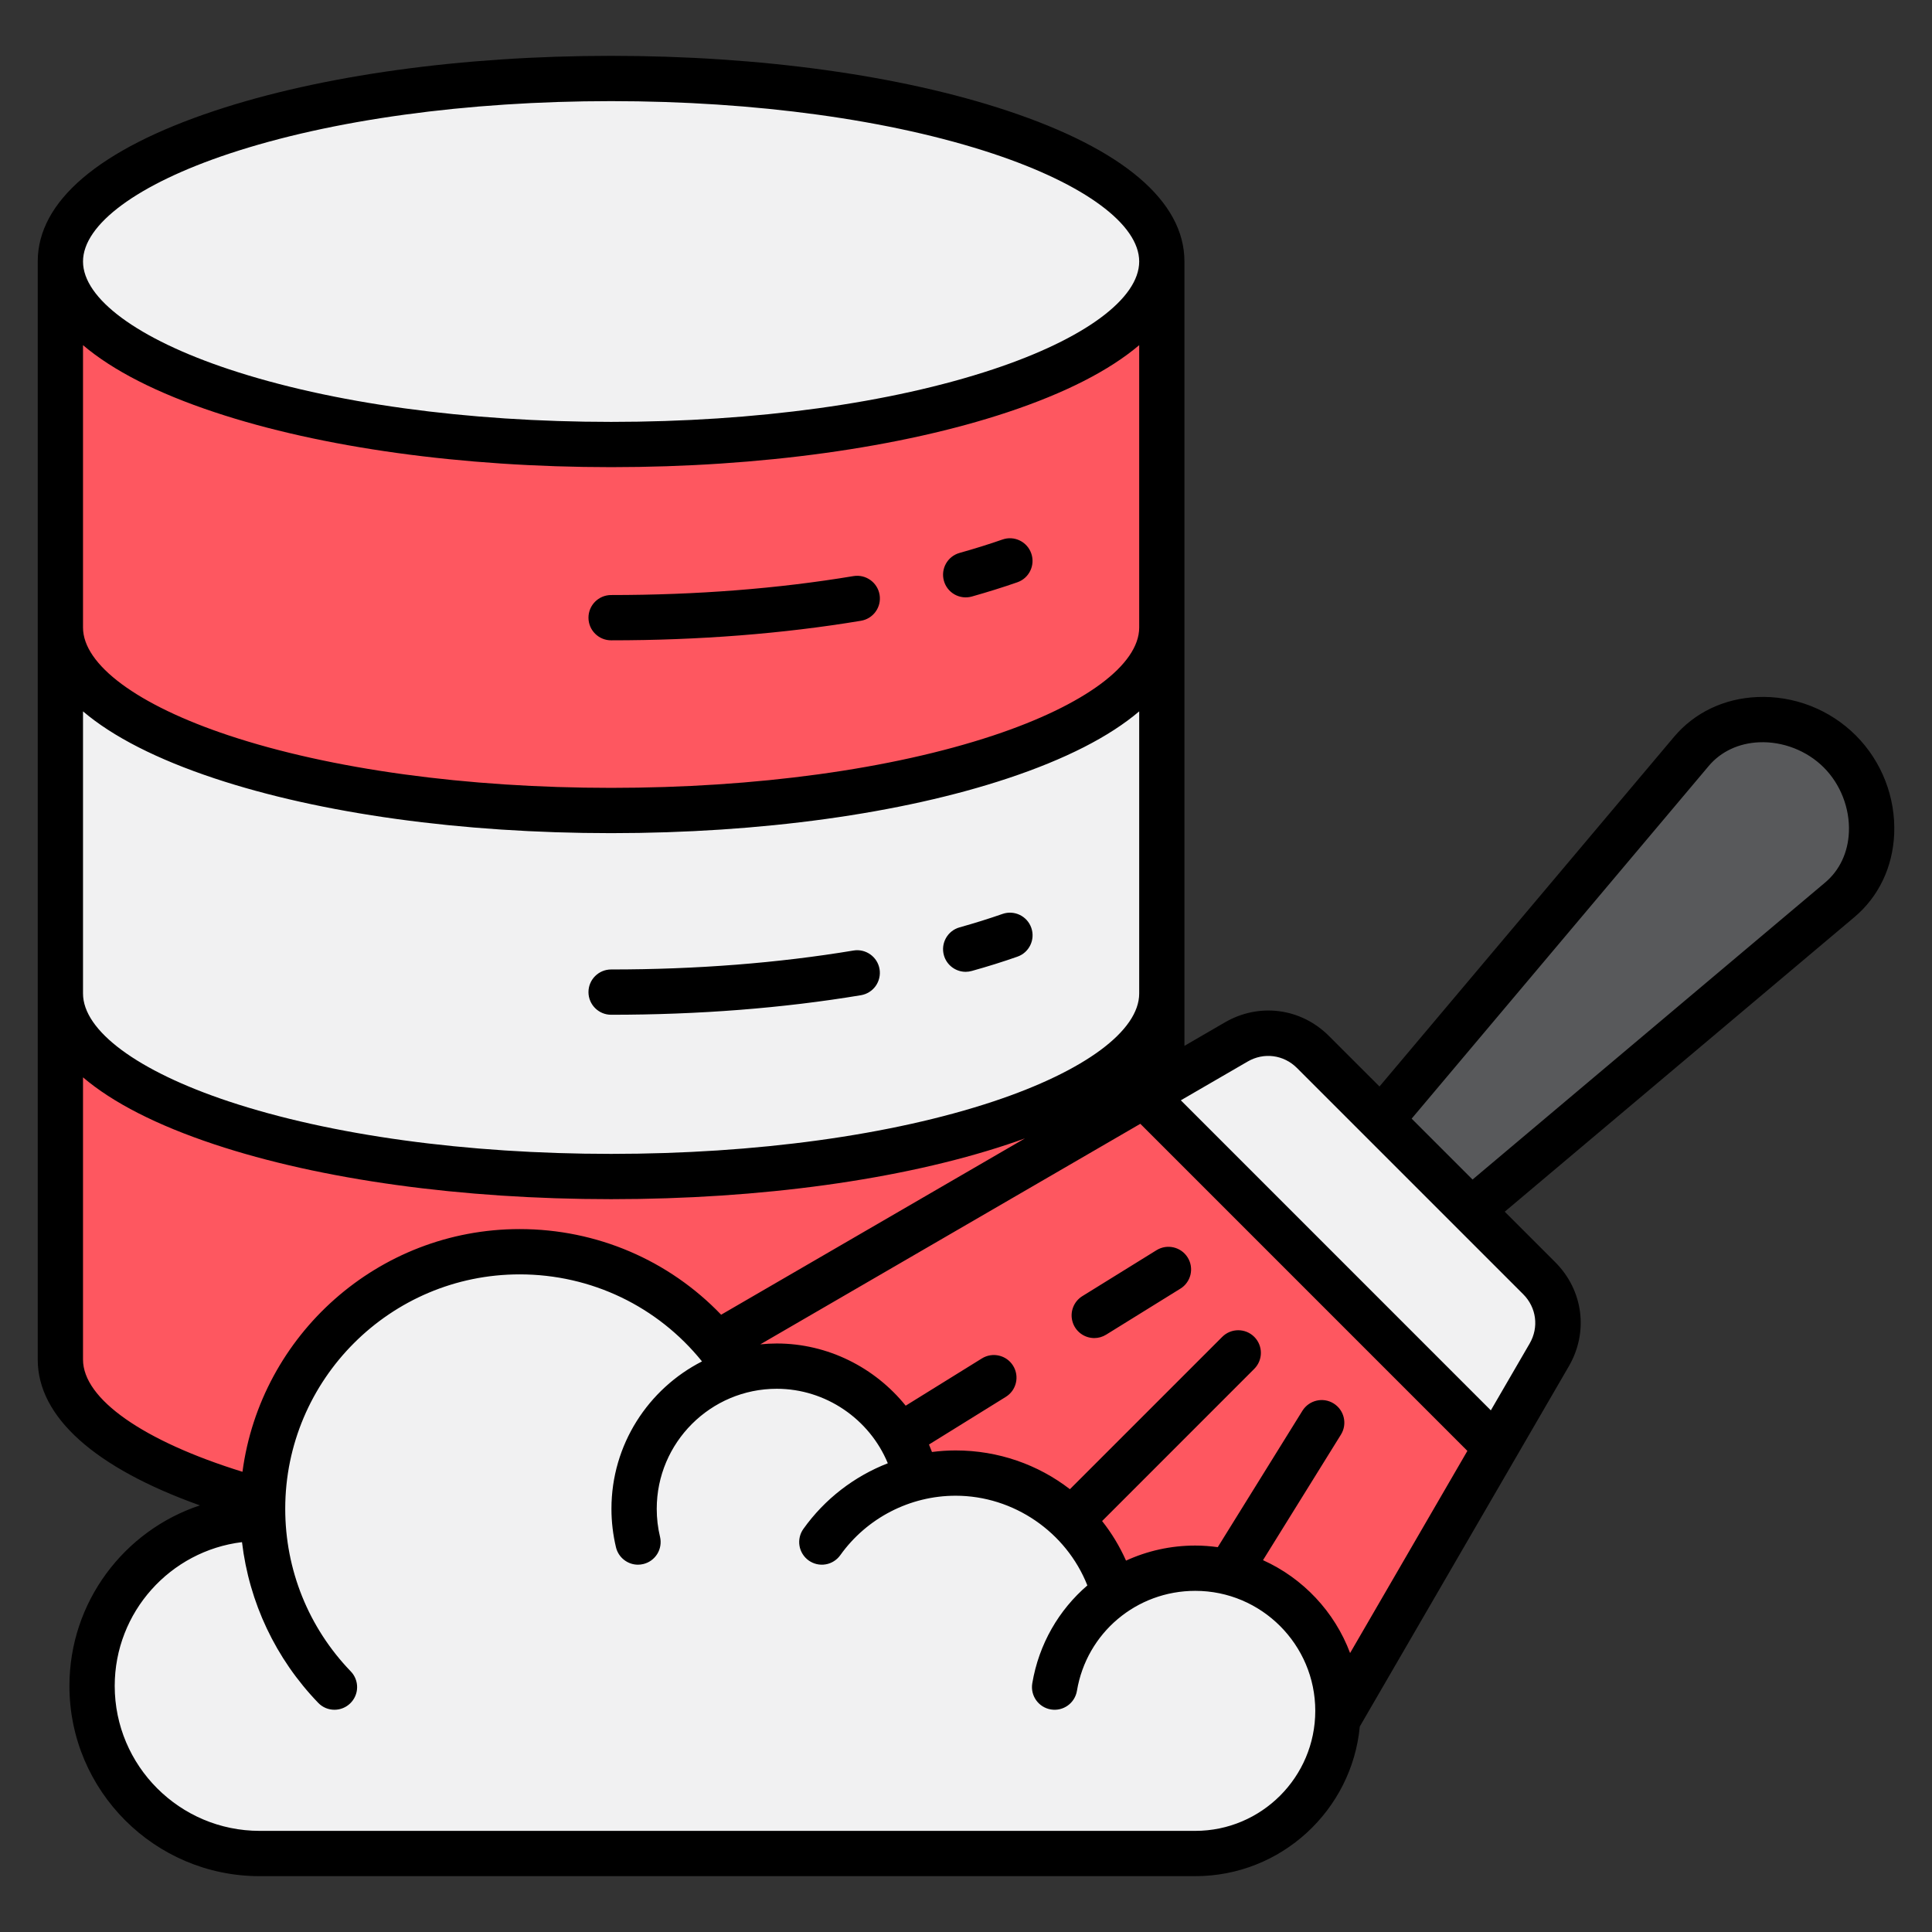 <svg width="24" height="24" viewBox="0 0 93 93" fill="none" xmlns="http://www.w3.org/2000/svg">
<rect x="0" y="0" width="93" height="93" fill="#333333" stroke="none"/>
<path fill-rule="evenodd" clip-rule="evenodd" d="M35.044 64.773L55.008 53.188L71.541 69.723L64.846 81.262L64.341 79.918C63.654 78.004 62.181 76.462 60.314 75.68L59.74 75.423L63.928 68.675C64.034 68.506 63.981 68.281 63.81 68.175C63.641 68.07 63.416 68.123 63.311 68.291L58.986 75.259L58.692 75.219C58.425 75.176 58.15 75.147 57.874 75.134C57.76 75.128 57.647 75.125 57.533 75.125C56.487 75.125 55.457 75.346 54.505 75.784L53.837 76.091L53.537 75.421C53.259 74.795 52.904 74.207 52.48 73.67L52.078 73.163L59.86 65.38C60.001 65.238 60.001 65.009 59.86 64.868C59.718 64.726 59.487 64.726 59.346 64.868L51.56 72.653L51.054 72.262C49.601 71.139 47.828 70.547 45.993 70.547C45.893 70.547 45.793 70.549 45.692 70.553H45.666C45.352 70.566 45.041 70.596 44.734 70.644L44.404 70.687L44.073 69.884C44.039 69.799 44.001 69.714 43.962 69.63L43.799 69.247L48.026 66.626C48.197 66.52 48.249 66.297 48.144 66.126C48.093 66.045 48.011 65.986 47.917 65.964C47.824 65.942 47.725 65.958 47.642 66.008L43.427 68.622L43.174 68.31C41.826 66.515 39.685 65.4 37.383 65.4C37.117 65.4 36.853 65.414 36.592 65.443L35.649 65.534L35.044 64.773Z" fill="#FE5760"/>
<path fill-rule="evenodd" clip-rule="evenodd" d="M10.8 18.468C8.479 17.696 3.27 15.639 3.27 12.588C3.27 9.536 8.479 7.48 10.8 6.708C13.561 5.791 16.48 5.197 19.359 4.801C22.685 4.343 26.06 4.142 29.417 4.142C32.772 4.142 36.148 4.343 39.474 4.801C42.353 5.197 45.272 5.791 48.033 6.708C50.354 7.48 55.564 9.536 55.564 12.588C55.564 15.641 50.354 17.696 48.033 18.468C45.272 19.385 42.353 19.979 39.474 20.375C36.148 20.833 32.772 21.036 29.417 21.036C26.062 21.036 22.685 20.833 19.359 20.375C16.48 19.977 13.561 19.385 10.8 18.468Z" fill="#F1F1F2"/>
<path fill-rule="evenodd" clip-rule="evenodd" d="M10.786 36.092C8.459 35.318 3.27 33.264 3.27 30.207V15.045L4.467 16.061C6.141 17.481 8.508 18.471 10.572 19.156C13.358 20.082 16.304 20.682 19.21 21.085C22.585 21.552 26.011 21.761 29.417 21.761C32.822 21.761 36.248 21.554 39.623 21.085C42.529 20.683 45.475 20.082 48.262 19.156C50.325 18.469 52.692 17.481 54.367 16.061L55.564 15.045V30.207C55.564 33.264 50.374 35.318 48.048 36.092C45.288 37.009 42.37 37.6 39.492 37.994C36.161 38.45 32.779 38.651 29.417 38.651C26.055 38.651 22.672 38.45 19.341 37.994C16.464 37.6 13.545 37.009 10.786 36.092Z" fill="#FE5760"/>
<path fill-rule="evenodd" clip-rule="evenodd" d="M10.786 53.709C8.457 52.936 3.27 50.883 3.27 47.824V32.672L4.467 33.689C6.136 35.108 8.497 36.094 10.557 36.779C13.341 37.705 16.288 38.303 19.192 38.704C22.573 39.171 26.006 39.378 29.417 39.378C32.828 39.378 36.261 39.171 39.641 38.704C42.546 38.303 45.492 37.705 48.276 36.779C50.336 36.094 52.698 35.108 54.367 33.689L55.564 32.672V47.824C55.564 50.883 50.376 52.936 48.048 53.709C45.288 54.627 42.37 55.217 39.492 55.613C36.161 56.071 32.779 56.271 29.417 56.271C26.055 56.271 22.672 56.069 19.341 55.613C16.464 55.217 13.545 54.627 10.786 53.709Z" fill="#F1F1F2"/>
<path fill-rule="evenodd" clip-rule="evenodd" d="M11.458 71.541C9.015 70.784 3.27 68.677 3.27 65.443V50.289L4.467 51.308C6.136 52.728 8.497 53.715 10.557 54.4C13.341 55.326 16.288 55.924 19.192 56.325C22.573 56.792 26.006 56.999 29.417 56.999C32.828 56.999 36.261 56.792 39.641 56.325C42.546 55.924 45.492 55.326 48.276 54.4C48.549 54.309 48.821 54.212 49.092 54.114L49.717 53.889L50.278 55.093L34.584 64.203L34.188 63.79C31.784 61.284 28.49 59.892 25.014 59.892C18.644 59.892 13.229 64.635 12.39 70.943L12.277 71.797L11.458 71.541Z" fill="#FE5760"/>
<path fill-rule="evenodd" clip-rule="evenodd" d="M73.837 61.787C74.709 62.659 74.878 63.972 74.26 65.037L71.921 69.071L55.66 52.809L59.694 50.469C60.761 49.851 62.074 50.02 62.946 50.892L73.837 61.787Z" fill="#F1F1F2"/>
<path fill-rule="evenodd" clip-rule="evenodd" d="M70.842 57.766L66.966 53.889L81.695 36.405C82.436 35.526 83.504 35.053 84.647 35.004C85.991 34.946 87.351 35.477 88.303 36.428C89.255 37.38 89.785 38.739 89.727 40.085C89.678 41.227 89.206 42.295 88.327 43.036L70.842 57.766Z" fill="#58595B"/>
<path fill-rule="evenodd" clip-rule="evenodd" d="M29.053 29.733C29.053 29.935 29.215 30.096 29.416 30.096C33.394 30.096 37.398 29.817 41.325 29.165C41.418 29.147 41.501 29.094 41.556 29.016C41.61 28.938 41.632 28.842 41.617 28.748C41.602 28.654 41.55 28.57 41.473 28.514C41.397 28.457 41.301 28.434 41.207 28.447C37.319 29.094 33.356 29.368 29.418 29.368C29.216 29.37 29.053 29.533 29.053 29.733ZM29.053 47.757C29.053 47.957 29.216 48.12 29.416 48.12C33.394 48.12 37.398 47.843 41.323 47.191C41.37 47.183 41.415 47.166 41.456 47.14C41.496 47.115 41.531 47.082 41.559 47.043C41.587 47.004 41.606 46.96 41.617 46.913C41.628 46.866 41.629 46.818 41.621 46.771C41.613 46.724 41.596 46.679 41.571 46.639C41.545 46.598 41.513 46.563 41.474 46.535C41.435 46.508 41.391 46.488 41.344 46.477C41.298 46.467 41.25 46.465 41.203 46.473C37.316 47.118 33.352 47.394 29.415 47.394C29.215 47.394 29.053 47.557 29.053 47.757ZM46.135 45.786C46.156 45.863 46.201 45.93 46.264 45.978C46.327 46.026 46.404 46.053 46.483 46.053C46.516 46.053 46.55 46.048 46.583 46.039C47.306 45.837 48.025 45.614 48.734 45.367C48.925 45.3 49.024 45.094 48.957 44.904C48.925 44.813 48.859 44.738 48.772 44.696C48.685 44.654 48.585 44.649 48.494 44.68C47.798 44.924 47.095 45.143 46.385 45.341C46.339 45.354 46.297 45.376 46.259 45.405C46.222 45.434 46.19 45.47 46.167 45.512C46.144 45.553 46.129 45.599 46.123 45.646C46.118 45.693 46.121 45.741 46.135 45.786ZM52.483 63.01C52.312 63.115 52.259 63.34 52.365 63.511C52.39 63.552 52.423 63.587 52.461 63.615C52.5 63.642 52.544 63.662 52.59 63.673C52.637 63.684 52.685 63.685 52.732 63.677C52.779 63.669 52.824 63.651 52.864 63.625L56.435 61.413C56.606 61.308 56.659 61.082 56.553 60.912C56.502 60.831 56.421 60.773 56.328 60.751C56.234 60.728 56.136 60.744 56.054 60.794L52.483 63.01ZM42.999 71.114C41.501 71.699 40.199 72.707 39.263 74.017C39.209 74.096 39.189 74.192 39.205 74.286C39.222 74.379 39.275 74.463 39.352 74.518C39.43 74.573 39.526 74.596 39.62 74.581C39.714 74.566 39.798 74.515 39.855 74.438C41.268 72.455 43.564 71.271 46 71.271C49.077 71.271 51.887 73.189 53.017 76.048L53.208 76.529L52.815 76.867C51.531 77.971 50.686 79.481 50.407 81.152C50.391 81.247 50.414 81.344 50.47 81.422C50.526 81.5 50.611 81.553 50.706 81.569C50.8 81.584 50.898 81.562 50.976 81.506C51.054 81.45 51.107 81.365 51.122 81.27C51.649 78.128 54.352 75.85 57.536 75.85C61.122 75.85 64.039 78.767 64.039 82.353C64.039 85.94 61.123 88.857 57.536 88.857H12.498C8.25 88.857 4.795 85.402 4.795 81.154C4.795 77.268 7.708 73.979 11.561 73.51L12.284 73.423L12.369 74.146C12.696 76.909 13.908 79.457 15.839 81.463C15.908 81.535 16 81.573 16.1 81.573C16.195 81.573 16.284 81.537 16.353 81.472C16.498 81.332 16.502 81.103 16.362 80.959C14.197 78.711 13.003 75.75 13.003 72.629C13.003 66.005 18.391 60.617 25.015 60.617C28.659 60.617 32.07 62.243 34.357 65.079L34.918 65.776L34.121 66.183C31.698 67.418 30.157 69.901 30.157 72.631C30.157 73.198 30.225 73.765 30.355 74.315C30.375 74.394 30.419 74.465 30.483 74.516C30.547 74.566 30.626 74.594 30.708 74.595C30.763 74.594 30.817 74.582 30.866 74.558C30.916 74.534 30.959 74.499 30.993 74.456C31.027 74.412 31.051 74.362 31.063 74.309C31.075 74.255 31.075 74.2 31.062 74.146C30.944 73.65 30.884 73.141 30.884 72.631C30.884 69.044 33.801 66.127 37.389 66.127C40.013 66.127 42.407 67.741 43.406 70.163L43.69 70.847L42.999 71.114Z" fill="#F1F1F2"/>
<path fill-rule="evenodd" clip-rule="evenodd" d="M28.327 47.757C28.327 47.156 28.816 46.667 29.417 46.667C33.52 46.667 37.447 46.36 41.085 45.755C41.679 45.657 42.24 46.059 42.339 46.651C42.386 46.936 42.318 47.228 42.151 47.464C41.983 47.699 41.728 47.858 41.443 47.906C37.687 48.531 33.64 48.847 29.417 48.847C28.816 48.847 28.327 48.358 28.327 47.757ZM45.436 45.983C45.274 45.403 45.612 44.802 46.191 44.64C46.91 44.439 47.606 44.221 48.257 43.994C48.825 43.796 49.446 44.095 49.644 44.664C49.842 45.232 49.542 45.854 48.974 46.051C48.28 46.295 47.543 46.526 46.78 46.738C46.682 46.765 46.582 46.78 46.486 46.78C46.008 46.78 45.57 46.464 45.436 45.983ZM28.327 29.733C28.327 29.132 28.816 28.643 29.417 28.643C33.52 28.643 37.447 28.338 41.085 27.731C41.679 27.635 42.24 28.035 42.34 28.629C42.364 28.77 42.359 28.914 42.327 29.054C42.294 29.193 42.235 29.325 42.151 29.441C42.068 29.558 41.963 29.656 41.841 29.732C41.72 29.808 41.584 29.858 41.443 29.882C37.685 30.507 33.64 30.823 29.417 30.823C28.816 30.823 28.327 30.336 28.327 29.733ZM45.436 27.958C45.274 27.379 45.612 26.778 46.191 26.616C46.91 26.414 47.604 26.198 48.255 25.971C48.823 25.771 49.444 26.073 49.642 26.641C49.84 27.21 49.541 27.831 48.972 28.029C48.278 28.271 47.539 28.501 46.778 28.716C46.499 28.793 46.202 28.757 45.95 28.615C45.698 28.473 45.513 28.237 45.436 27.958ZM57.171 60.532C57.247 60.654 57.298 60.789 57.321 60.93C57.344 61.071 57.339 61.216 57.307 61.355C57.274 61.495 57.214 61.626 57.13 61.742C57.047 61.859 56.941 61.957 56.819 62.032L53.248 64.245C53.068 64.356 52.872 64.41 52.676 64.41C52.438 64.41 52.208 64.333 52.018 64.19C51.828 64.047 51.691 63.847 51.626 63.618C51.56 63.39 51.571 63.147 51.657 62.926C51.743 62.704 51.898 62.517 52.1 62.392L55.671 60.18C56.183 59.864 56.855 60.022 57.171 60.532ZM89 40.054C88.959 41.033 88.553 41.896 87.858 42.48L70.883 56.779L67.952 53.848L82.251 36.873C82.835 36.178 83.698 35.773 84.677 35.731C85.818 35.682 86.982 36.134 87.789 36.942C88.597 37.749 89.049 38.911 89 40.054ZM73.632 64.673C74.086 63.892 73.96 62.939 73.323 62.301L62.43 51.408C61.792 50.771 60.839 50.645 60.058 51.099L56.841 52.965L71.764 67.89L73.632 64.673ZM57.536 88.132C60.722 88.132 63.313 85.54 63.313 82.354C63.313 79.17 60.722 76.578 57.536 76.578C54.703 76.578 52.307 78.603 51.84 81.391C51.74 81.986 51.179 82.387 50.585 82.287C49.991 82.187 49.592 81.626 49.69 81.032C50.008 79.134 50.974 77.492 52.342 76.317C51.328 73.75 48.794 71.999 46.001 71.999C43.803 71.999 41.727 73.069 40.448 74.862C40.365 74.978 40.26 75.077 40.138 75.153C40.017 75.229 39.882 75.281 39.74 75.304C39.599 75.328 39.455 75.323 39.315 75.291C39.176 75.259 39.044 75.199 38.927 75.116C38.811 75.033 38.712 74.928 38.636 74.806C38.56 74.685 38.508 74.55 38.485 74.409C38.461 74.267 38.466 74.123 38.498 73.983C38.53 73.844 38.59 73.712 38.673 73.596C39.703 72.151 41.125 71.065 42.736 70.437C41.859 68.312 39.747 66.851 37.391 66.851C34.205 66.851 31.613 69.443 31.613 72.629C31.613 73.085 31.665 73.537 31.771 73.975C31.804 74.114 31.81 74.259 31.787 74.4C31.765 74.541 31.715 74.677 31.64 74.799C31.565 74.921 31.466 75.027 31.351 75.111C31.235 75.195 31.104 75.255 30.964 75.288C30.879 75.308 30.794 75.319 30.71 75.319C30.218 75.319 29.771 74.981 29.651 74.482C29.507 73.875 29.433 73.253 29.433 72.629C29.433 69.536 31.209 66.851 33.792 65.534C31.66 62.89 28.467 61.344 25.015 61.344C18.793 61.344 13.73 66.406 13.73 72.629C13.73 75.563 14.851 78.344 16.885 80.456C16.985 80.559 17.063 80.681 17.115 80.814C17.167 80.947 17.193 81.089 17.19 81.232C17.188 81.375 17.157 81.516 17.099 81.648C17.042 81.779 16.959 81.897 16.856 81.996C16.654 82.192 16.383 82.302 16.101 82.302C15.814 82.302 15.528 82.191 15.316 81.967C13.262 79.835 11.994 77.134 11.649 74.233C8.201 74.653 5.522 77.597 5.522 81.155C5.522 85.003 8.652 88.132 12.499 88.132H57.536ZM3.996 65.444V51.86C5.427 53.079 7.551 54.165 10.328 55.088C15.443 56.788 22.222 57.724 29.417 57.724C36.611 57.724 43.39 56.788 48.505 55.088C48.791 54.994 49.068 54.896 49.339 54.797L34.713 63.286C32.201 60.668 28.734 59.164 25.015 59.164C18.195 59.164 12.546 64.263 11.672 70.847C6.904 69.369 3.996 67.344 3.996 65.444ZM3.996 34.243V47.824C3.996 49.617 6.621 51.559 11.015 53.019C15.914 54.647 22.449 55.544 29.417 55.544C36.384 55.544 42.92 54.647 47.819 53.019C52.214 51.559 54.837 49.617 54.837 47.824V34.243C53.406 35.46 51.283 36.546 48.505 37.469C43.39 39.169 36.611 40.105 29.417 40.105C22.222 40.105 15.443 39.169 10.328 37.469C7.551 36.546 5.427 35.46 3.996 34.243ZM3.996 16.615V30.207C3.996 31.998 6.621 33.942 11.015 35.402C15.914 37.029 22.449 37.925 29.417 37.925C36.384 37.925 42.92 37.029 47.819 35.402C52.214 33.942 54.837 31.998 54.837 30.207V16.615C53.402 17.832 51.275 18.922 48.491 19.846C43.367 21.548 36.592 22.487 29.417 22.487C22.242 22.487 15.467 21.548 10.343 19.846C7.558 18.922 5.429 17.832 3.996 16.615ZM11.029 7.398C15.939 5.767 22.469 4.868 29.417 4.868C36.364 4.868 42.894 5.767 47.804 7.398C52.209 8.862 54.837 10.802 54.837 12.588C54.837 14.373 52.207 16.315 47.804 17.777C42.896 19.409 36.364 20.308 29.417 20.308C22.469 20.308 15.939 19.409 11.029 17.777C6.626 16.315 3.996 14.373 3.996 12.588C3.996 10.802 6.626 8.862 11.029 7.398ZM64.197 67.558C64.708 67.876 64.866 68.548 64.548 69.058L60.797 75.101C62.722 75.97 64.243 77.582 64.989 79.572L70.635 69.841L54.892 54.096L36.599 64.712C36.86 64.686 37.124 64.671 37.391 64.671C39.85 64.671 42.117 65.829 43.597 67.665L47.267 65.389C47.779 65.073 48.451 65.231 48.767 65.741C48.843 65.863 48.893 65.998 48.917 66.14C48.94 66.281 48.935 66.425 48.902 66.565C48.869 66.704 48.809 66.836 48.726 66.952C48.642 67.068 48.536 67.166 48.414 67.242L44.718 69.534C44.769 69.652 44.816 69.772 44.862 69.894C45.236 69.845 45.615 69.819 45.999 69.819C48.057 69.819 49.971 70.502 51.502 71.685L58.835 64.352C59.26 63.927 59.95 63.927 60.376 64.352C60.801 64.777 60.801 65.467 60.376 65.892L53.052 73.218C53.508 73.793 53.896 74.433 54.203 75.123C55.221 74.656 56.349 74.398 57.535 74.398C57.902 74.398 58.265 74.426 58.619 74.475L62.695 67.908C63.015 67.398 63.687 67.24 64.197 67.558ZM89.331 35.4C88.081 34.15 86.35 33.475 84.585 33.553C82.988 33.622 81.567 34.301 80.583 35.469L66.404 52.3L63.97 49.868C62.622 48.52 60.612 48.257 58.962 49.214L57.015 50.344V12.588C57.015 9.693 54.067 7.182 48.489 5.33C43.365 3.628 36.59 2.688 29.415 2.688C22.24 2.688 15.465 3.628 10.341 5.33C4.764 7.182 1.816 9.693 1.816 12.588V65.444C1.816 68.21 4.565 70.658 9.623 72.464C5.98 73.672 3.342 77.11 3.342 81.155C3.342 86.203 7.449 90.312 12.499 90.312H57.536C61.669 90.312 65.075 87.144 65.456 83.108L75.519 65.767C76.476 64.119 76.213 62.107 74.865 60.759L72.433 58.327L89.264 44.148C90.432 43.163 91.111 41.743 91.18 40.146C91.254 38.379 90.581 36.65 89.331 35.4Z" fill="black"/>
</svg>

